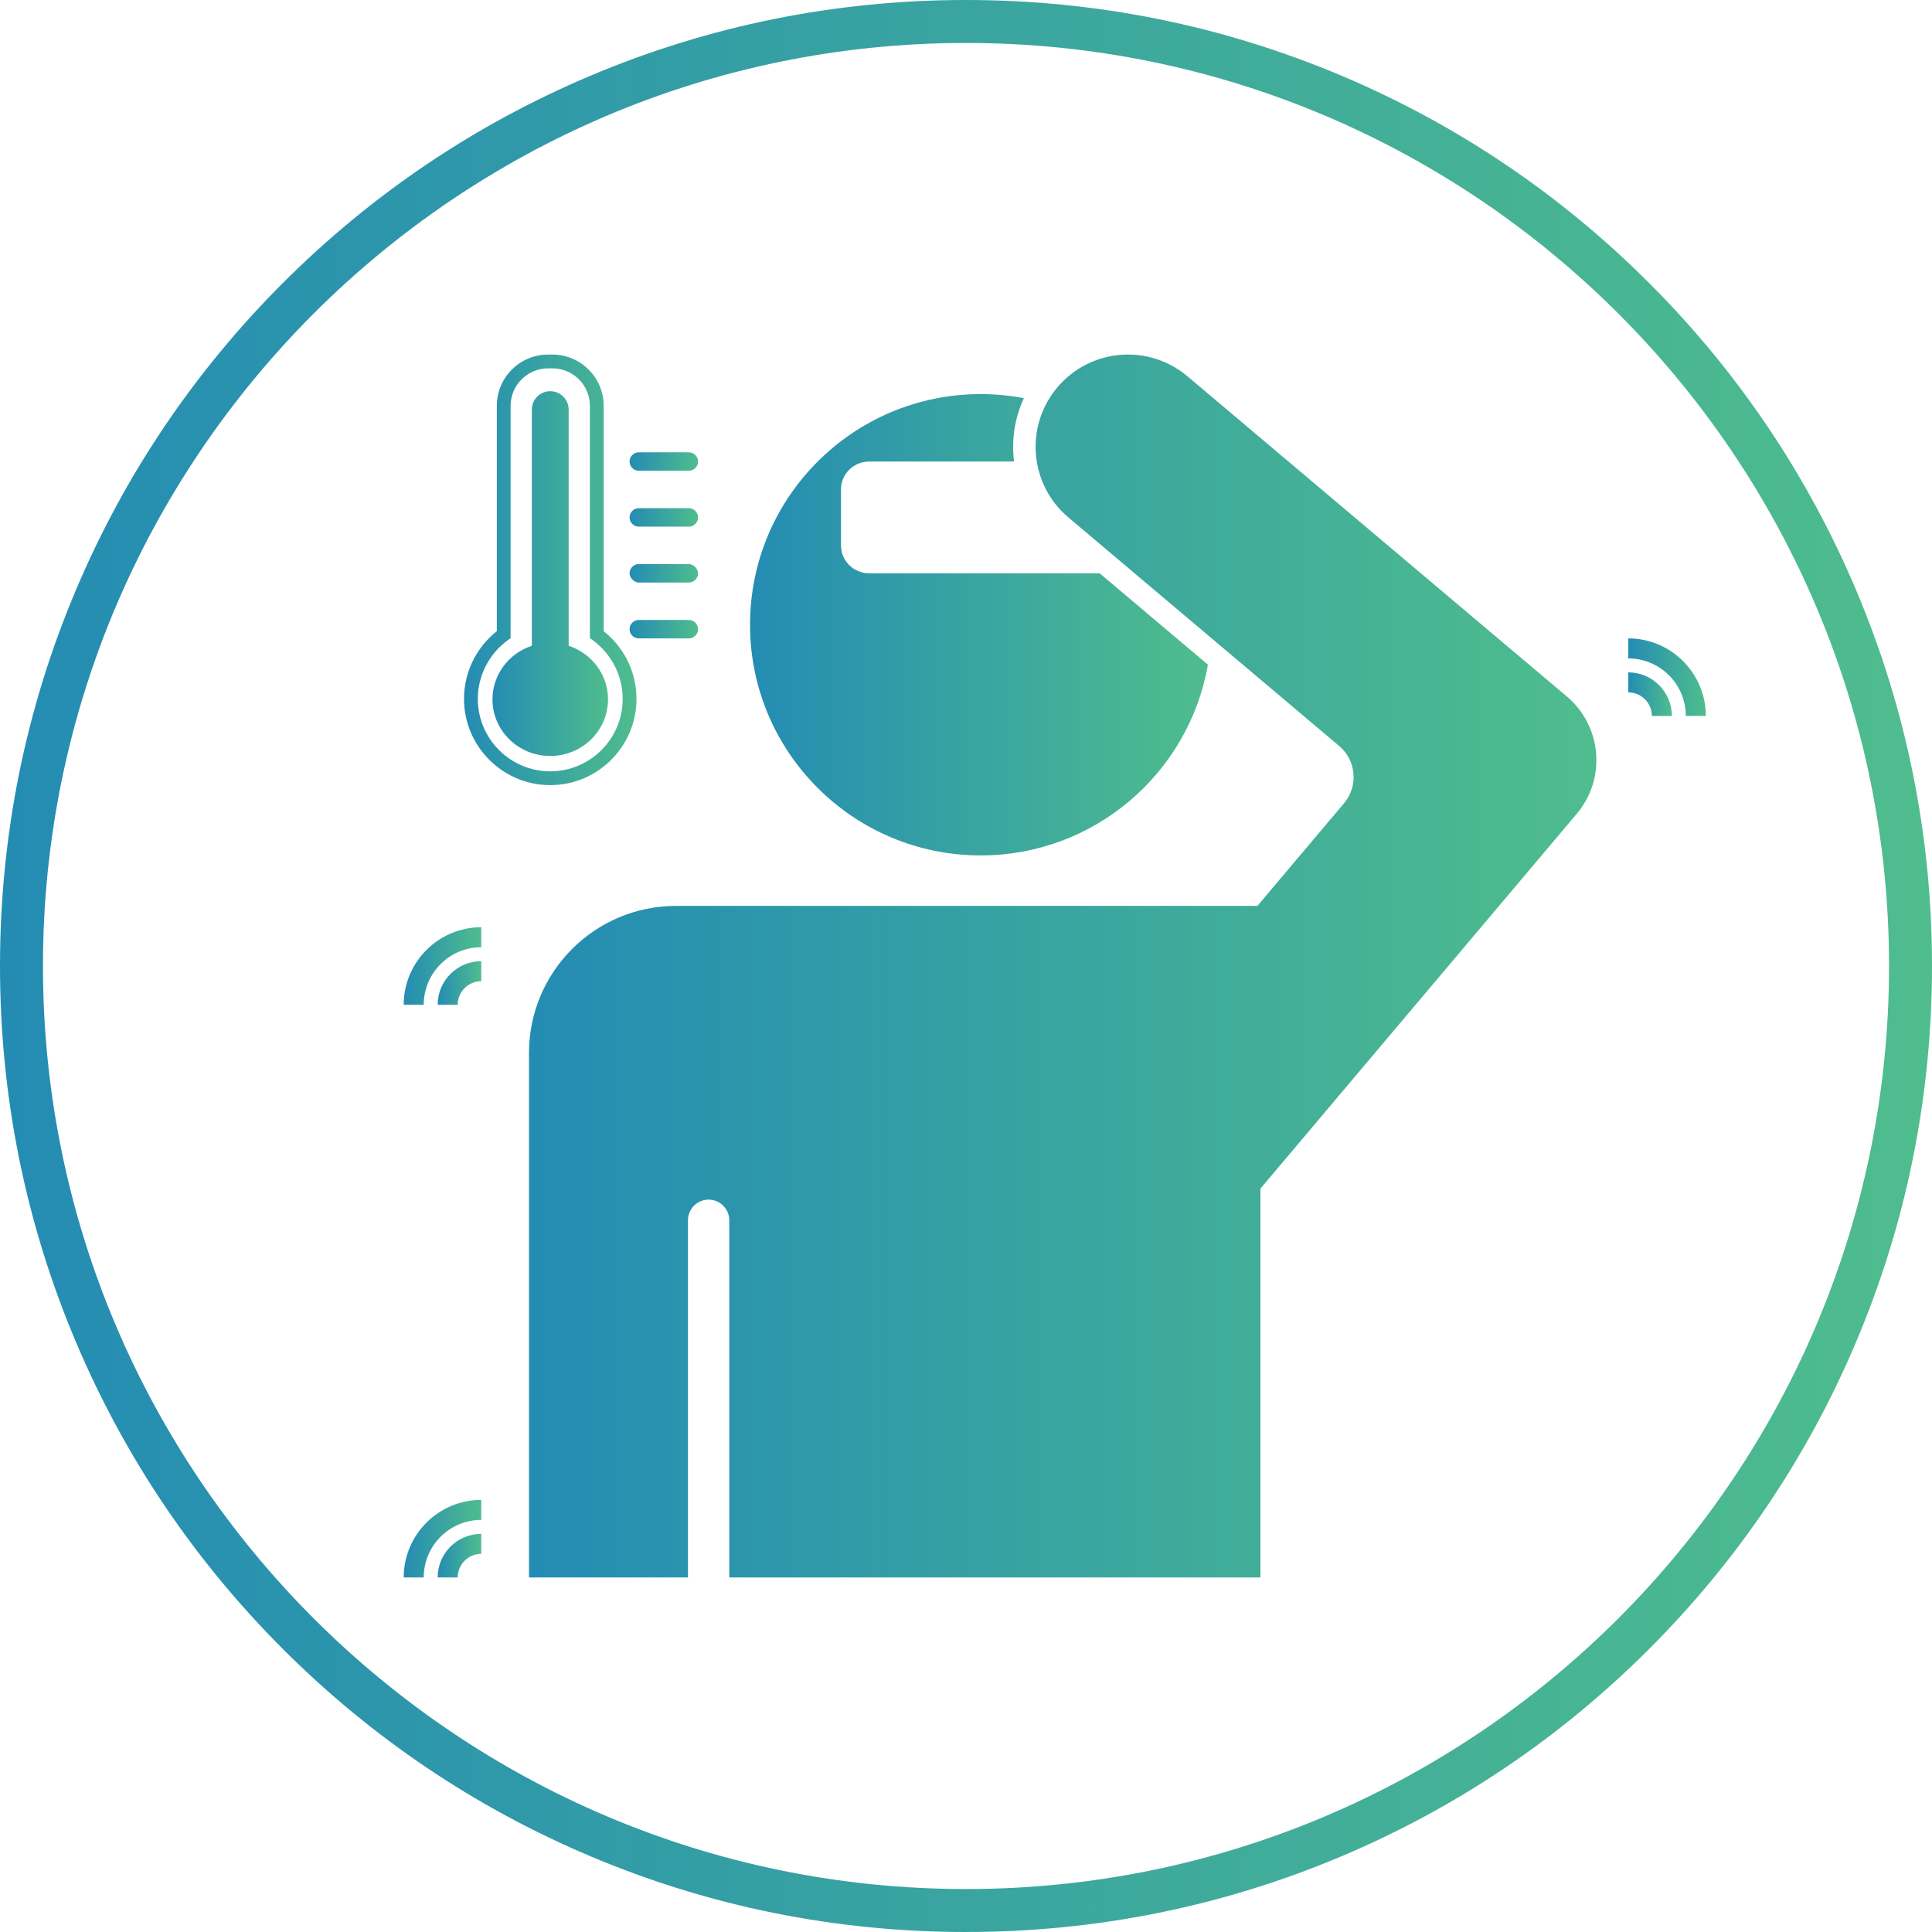<?xml version="1.0" encoding="UTF-8"?>
<svg id="Layer_2" data-name="Layer 2" xmlns="http://www.w3.org/2000/svg" xmlns:xlink="http://www.w3.org/1999/xlink" viewBox="0 0 1798.8 1798.8">
  <defs>
    <style>
      .cls-1 {
        fill: url(#linear-gradient-15);
      }

      .cls-2 {
        fill: url(#linear-gradient-13);
      }

      .cls-3 {
        fill: url(#linear-gradient-2);
      }

      .cls-4 {
        fill: url(#linear-gradient-10);
      }

      .cls-5 {
        fill: url(#linear-gradient-12);
      }

      .cls-6 {
        fill: url(#linear-gradient-4);
      }

      .cls-7 {
        fill: url(#linear-gradient-3);
      }

      .cls-8 {
        fill: url(#linear-gradient-5);
      }

      .cls-9 {
        fill: url(#linear-gradient-8);
      }

      .cls-10 {
        fill: url(#linear-gradient-14);
      }

      .cls-11 {
        fill: url(#linear-gradient-7);
      }

      .cls-12 {
        fill: url(#linear-gradient-9);
      }

      .cls-13 {
        fill: url(#linear-gradient-11);
      }

      .cls-14 {
        fill: url(#linear-gradient-6);
      }

      .cls-15 {
        fill: url(#linear-gradient);
      }
    </style>
    <linearGradient id="linear-gradient" x1="0" y1="899.4" x2="1798.8" y2="899.4" gradientUnits="userSpaceOnUse">
      <stop offset="0" stop-color="#248cb3"/>
      <stop offset="1" stop-color="#4fbd8d"/>
    </linearGradient>
    <linearGradient id="linear-gradient-2" x1="407.49" y1="1448.4" x2="448.08" y2="1448.4" xlink:href="#linear-gradient"/>
    <linearGradient id="linear-gradient-3" x1="375.87" y1="1432.59" x2="448.08" y2="1432.59" xlink:href="#linear-gradient"/>
    <linearGradient id="linear-gradient-4" x1="407.49" y1="915.21" x2="448.08" y2="915.21" xlink:href="#linear-gradient"/>
    <linearGradient id="linear-gradient-5" x1="375.87" y1="899.4" x2="448.08" y2="899.4" xlink:href="#linear-gradient"/>
    <linearGradient id="linear-gradient-6" x1="1516.03" y1="646.3" x2="1556.62" y2="646.3" xlink:href="#linear-gradient"/>
    <linearGradient id="linear-gradient-7" x1="1516.03" y1="630.48" x2="1588.24" y2="630.48" xlink:href="#linear-gradient"/>
    <linearGradient id="linear-gradient-8" x1="432.03" y1="530.55" x2="592.61" y2="530.55" xlink:href="#linear-gradient"/>
    <linearGradient id="linear-gradient-9" x1="586.18" y1="585.8" x2="649.92" y2="585.8" xlink:href="#linear-gradient"/>
    <linearGradient id="linear-gradient-10" x1="586.18" y1="533.77" x2="649.92" y2="533.77" xlink:href="#linear-gradient"/>
    <linearGradient id="linear-gradient-11" x1="586.18" y1="481.74" x2="649.92" y2="481.74" xlink:href="#linear-gradient"/>
    <linearGradient id="linear-gradient-12" x1="586.18" y1="429.72" x2="649.92" y2="429.72" xlink:href="#linear-gradient"/>
    <linearGradient id="linear-gradient-13" x1="458.53" y1="534.03" x2="566.11" y2="534.03" xlink:href="#linear-gradient"/>
    <linearGradient id="linear-gradient-14" x1="698.34" y1="581.69" x2="1124.65" y2="581.69" xlink:href="#linear-gradient"/>
    <linearGradient id="linear-gradient-15" x1="492.5" y1="899.4" x2="1486.32" y2="899.4" xlink:href="#linear-gradient"/>
  </defs>
  <g id="Layer_1-2" data-name="Layer 1">
    <path class="cls-15" d="M899.4,1798.8c-121.41,0-239.2-23.78-350.09-70.69-107.1-45.3-203.29-110.15-285.88-192.74-82.59-82.59-147.44-178.78-192.74-285.88C23.78,1138.6,0,1020.81,0,899.4s23.78-239.2,70.69-350.09c45.3-107.1,110.15-203.29,192.74-285.88,82.59-82.59,178.78-147.44,285.88-192.74C660.2,23.78,777.99,0,899.4,0s239.2,23.78,350.09,70.69c107.1,45.3,203.29,110.15,285.88,192.74,82.59,82.59,147.44,178.78,192.74,285.88,46.91,110.9,70.69,228.68,70.69,350.09s-23.78,239.2-70.69,350.09c-45.3,107.1-110.15,203.29-192.74,285.88-82.59,82.59-178.78,147.44-285.88,192.74-110.9,46.91-228.68,70.69-350.09,70.69ZM899.4,40C425.53,40,40,425.53,40,899.4s385.53,859.4,859.4,859.4,859.4-385.53,859.4-859.4S1373.28,40,899.4,40Z"/>
    <g>
      <g>
        <path class="cls-3" d="M448.08,1446.74v-18.63c-22.38,0-40.58,18.2-40.58,40.58h18.63c0-12.1,9.85-21.95,21.95-21.95Z"/>
        <path class="cls-7" d="M448.08,1415.12v-18.63c-39.81,0-72.2,32.39-72.2,72.2h18.63c0-29.54,24.03-53.57,53.57-53.57Z"/>
      </g>
      <g>
        <path class="cls-6" d="M448.08,913.55v-18.63c-22.38,0-40.58,18.2-40.58,40.58h18.63c0-12.1,9.85-21.95,21.95-21.95Z"/>
        <path class="cls-8" d="M448.08,881.93v-18.63c-39.81,0-72.2,32.39-72.2,72.2h18.63c0-29.54,24.03-53.57,53.57-53.57Z"/>
      </g>
      <g>
        <path class="cls-14" d="M1516.03,644.64v-18.63c22.38,0,40.58,18.2,40.58,40.58h-18.63c0-12.1-9.85-21.95-21.95-21.95Z"/>
        <path class="cls-11" d="M1516.03,613.01v-18.63c39.81,0,72.2,32.39,72.2,72.2h-18.63c0-29.54-24.03-53.57-53.57-53.57Z"/>
      </g>
      <g>
        <path class="cls-9" d="M512.32,730.99c-44.27,0-80.29-36.02-80.29-80.29,0-12.89,3.13-25.71,9.06-37.07,5.22-10.01,12.6-18.91,21.47-25.93v-209.84c0-26.33,21.42-47.74,47.74-47.74h4.03c26.32,0,47.74,21.42,47.74,47.74v209.84c8.87,7.02,16.25,15.93,21.47,25.93,5.93,11.36,9.06,24.18,9.06,37.07,0,44.27-36.02,80.29-80.29,80.29ZM510.3,342.96c-19.24,0-34.89,15.65-34.89,34.89v216.31l-2.65,1.92c-17.46,12.67-27.88,33.08-27.88,54.62,0,37.19,30.25,67.44,67.44,67.44s67.44-30.25,67.44-67.44c0-21.53-10.42-41.95-27.88-54.62l-2.65-1.92v-216.31c0-19.24-15.65-34.89-34.89-34.89h-4.03Z"/>
        <path class="cls-12" d="M641.34,577.22h-46.58c-4.74,0-8.58,3.84-8.58,8.58h0c0,4.74,3.84,8.58,8.58,8.58h46.58c4.74,0,8.58-3.84,8.58-8.58h0c0-4.74-3.84-8.58-8.58-8.58Z"/>
        <rect class="cls-4" x="586.18" y="525.19" width="63.74" height="17.17" rx="8.58" ry="8.58"/>
        <path class="cls-13" d="M641.34,473.16h-46.58c-4.74,0-8.58,3.84-8.58,8.58h0c0,4.74,3.84,8.58,8.58,8.58h46.58c4.74,0,8.58-3.84,8.58-8.58h0c0-4.74-3.84-8.58-8.58-8.58Z"/>
        <path class="cls-5" d="M641.34,421.13h-46.58c-4.74,0-8.58,3.84-8.58,8.58h0c0,4.74,3.84,8.58,8.58,8.58h46.58c4.74,0,8.58-3.84,8.58-8.58h0c0-4.74-3.84-8.58-8.58-8.58Z"/>
        <path class="cls-2" d="M529.45,601.24v-219.89c0-9.46-7.67-17.13-17.13-17.13h0c-9.46,0-17.13,7.67-17.13,17.13v219.89c-21.31,7-36.66,26.71-36.66,49.94,0,29.09,24.08,52.67,53.79,52.67s53.79-23.58,53.79-52.67c0-23.22-15.35-42.93-36.66-49.94Z"/>
      </g>
      <path class="cls-10" d="M1023.83,533.77h-214.42c-14.57,0-26.38-11.51-26.38-25.71v-52.64c0-14.2,11.81-25.71,26.38-25.71h134.75c-2.55-19.85.44-40.37,9.16-59.01-13.03-2.47-26.48-3.78-40.23-3.78-118.61,0-214.76,96.15-214.76,214.76s96.15,214.76,214.76,214.76c105.93,0,193.94-76.7,211.55-177.59l-100.82-85.09Z"/>
      <path class="cls-1" d="M1458.8,648.46l-72.14-60.88-281.05-237.2c-36.28-30.62-90.51-26.03-121.13,10.25h0c-30.62,36.28-26.03,90.51,10.25,121.13l252.1,212.77c15.99,13.49,18.01,37.39,4.52,53.38l-80.61,95.51h-541.2c-75.68,0-137.03,61.35-137.03,137.03v488.24h148.01v-332.52c0-10.62,8.61-19.24,19.24-19.24h0c10.62,0,19.24,8.61,19.24,19.24v332.52h494.54v-362.03l233.63-276.82,60.88-72.14c27.61-32.72,23.47-81.62-9.24-109.24Z"/>
    </g>
  </g>
</svg>
